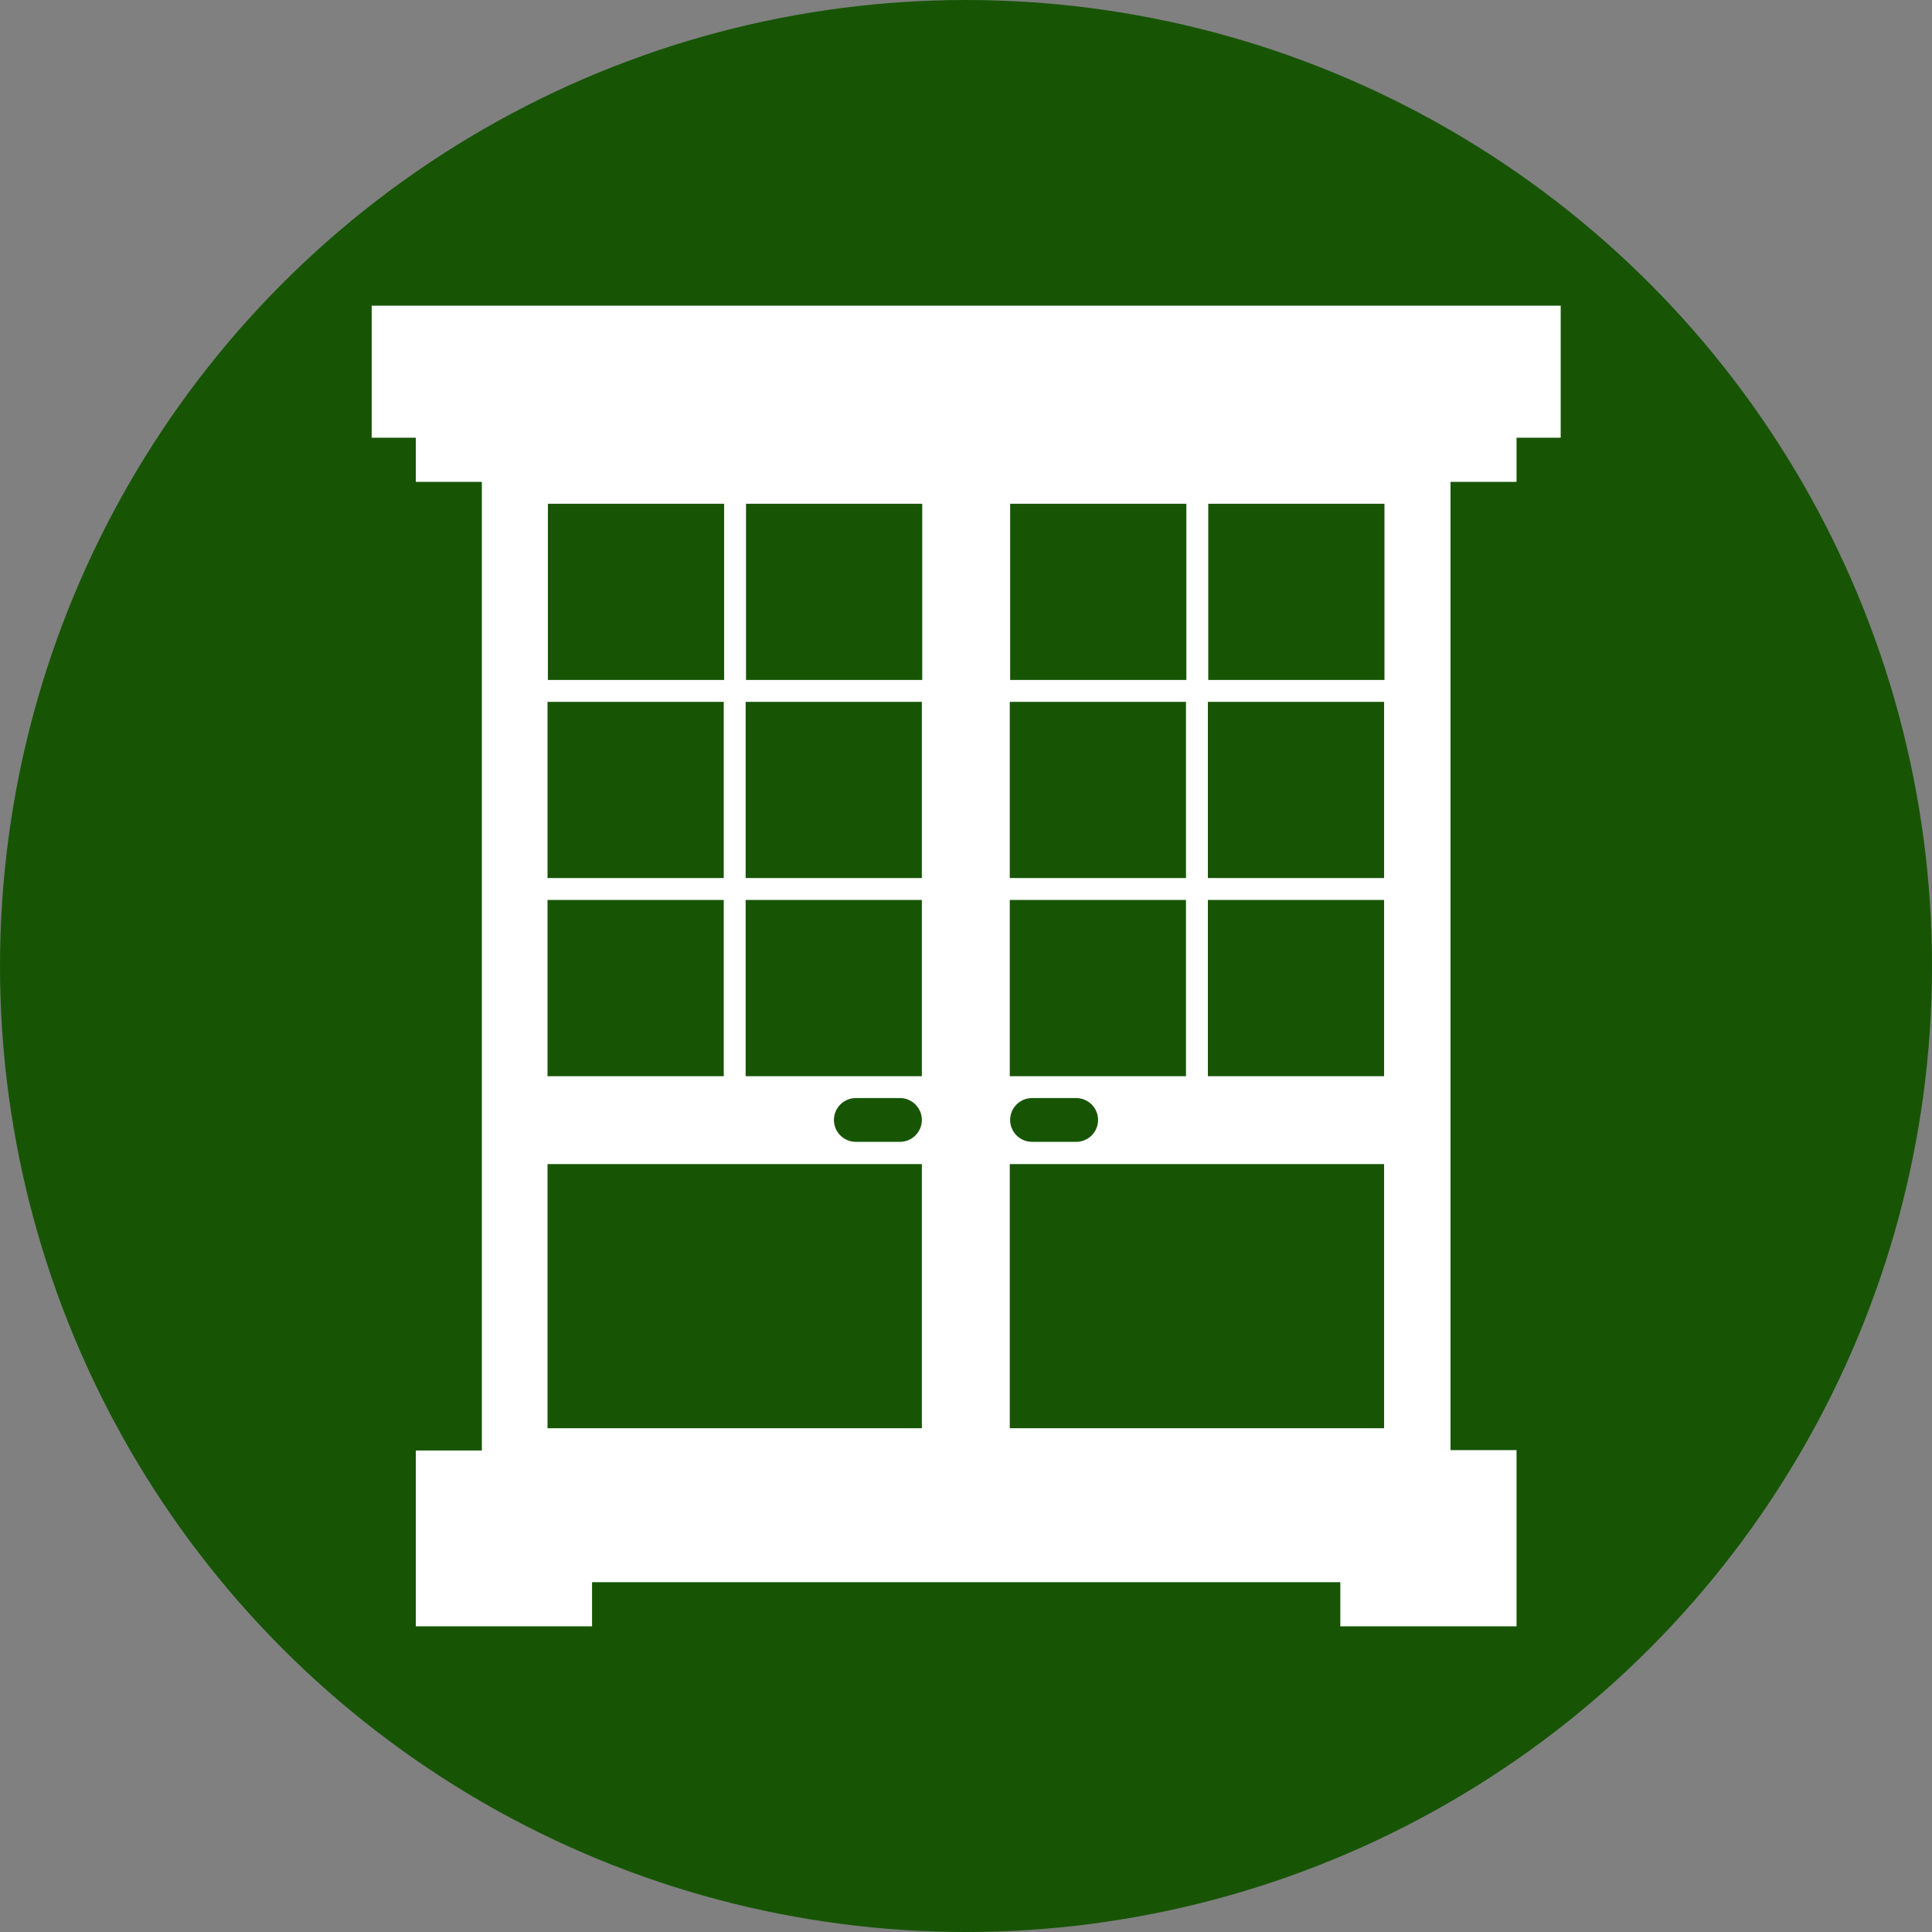 <?xml version="1.0" encoding="UTF-8"?> <svg xmlns="http://www.w3.org/2000/svg" xmlns:xlink="http://www.w3.org/1999/xlink" version="1.1" id="Capa_1" x="0px" y="0px" viewBox="0 0 512 512" style="enable-background:new 0 0 512 512;" xml:space="preserve"><rect x="0" y="0" width="512" height="512" fill="#808080" stroke="none"/> <style type="text/css"> .st0{fill:#175505;} .st1{fill:#FFFFFF;} </style> <circle class="st0" cx="256" cy="256" r="256"></circle> <g> <path class="st1" d="M98.5,81v35h11.7v11.7h17.5v256.7h-17.5V431h46.7v-11.7h198.3V431h46.7v-46.7h-17.5V127.7h17.5V116h11.7V81 H98.5z M191.8,186v46.7h-46.7V186H191.8z M145.2,180.2v-46.7h46.7v46.7H145.2z M191.8,238.5v46.7h-46.7v-46.7L191.8,238.5 L191.8,238.5z M244.3,308.5v70h-99.2v-70H244.3z M244.3,186v46.7h-46.7V186H244.3z M197.7,180.2v-46.7h46.7v46.7H197.7z M244.3,238.5v46.7h-46.7v-46.7L244.3,238.5L244.3,238.5z M244.3,296.8c0,3.2-2.6,5.8-5.8,5.8h-11.7c-3.2,0-5.8-2.6-5.8-5.8 c0-3.2,2.6-5.8,5.8-5.8h11.7C241.7,291,244.3,293.6,244.3,296.8z M314.3,186v46.7h-46.7V186H314.3z M267.7,180.2v-46.7h46.7v46.7 H267.7z M314.3,238.5v46.7h-46.7v-46.7L314.3,238.5L314.3,238.5z M273.5,291h11.7c3.2,0,5.8,2.6,5.8,5.8c0,3.2-2.6,5.8-5.8,5.8 h-11.7c-3.2,0-5.8-2.6-5.8-5.8S270.3,291,273.5,291z M366.8,308.5v70h-99.2v-70H366.8z M366.8,186v46.7h-46.7V186H366.8z M320.2,180.2v-46.7h46.7v46.7H320.2z M366.8,238.5v46.7h-46.7v-46.7L366.8,238.5L366.8,238.5z"></path> </g> </svg> 